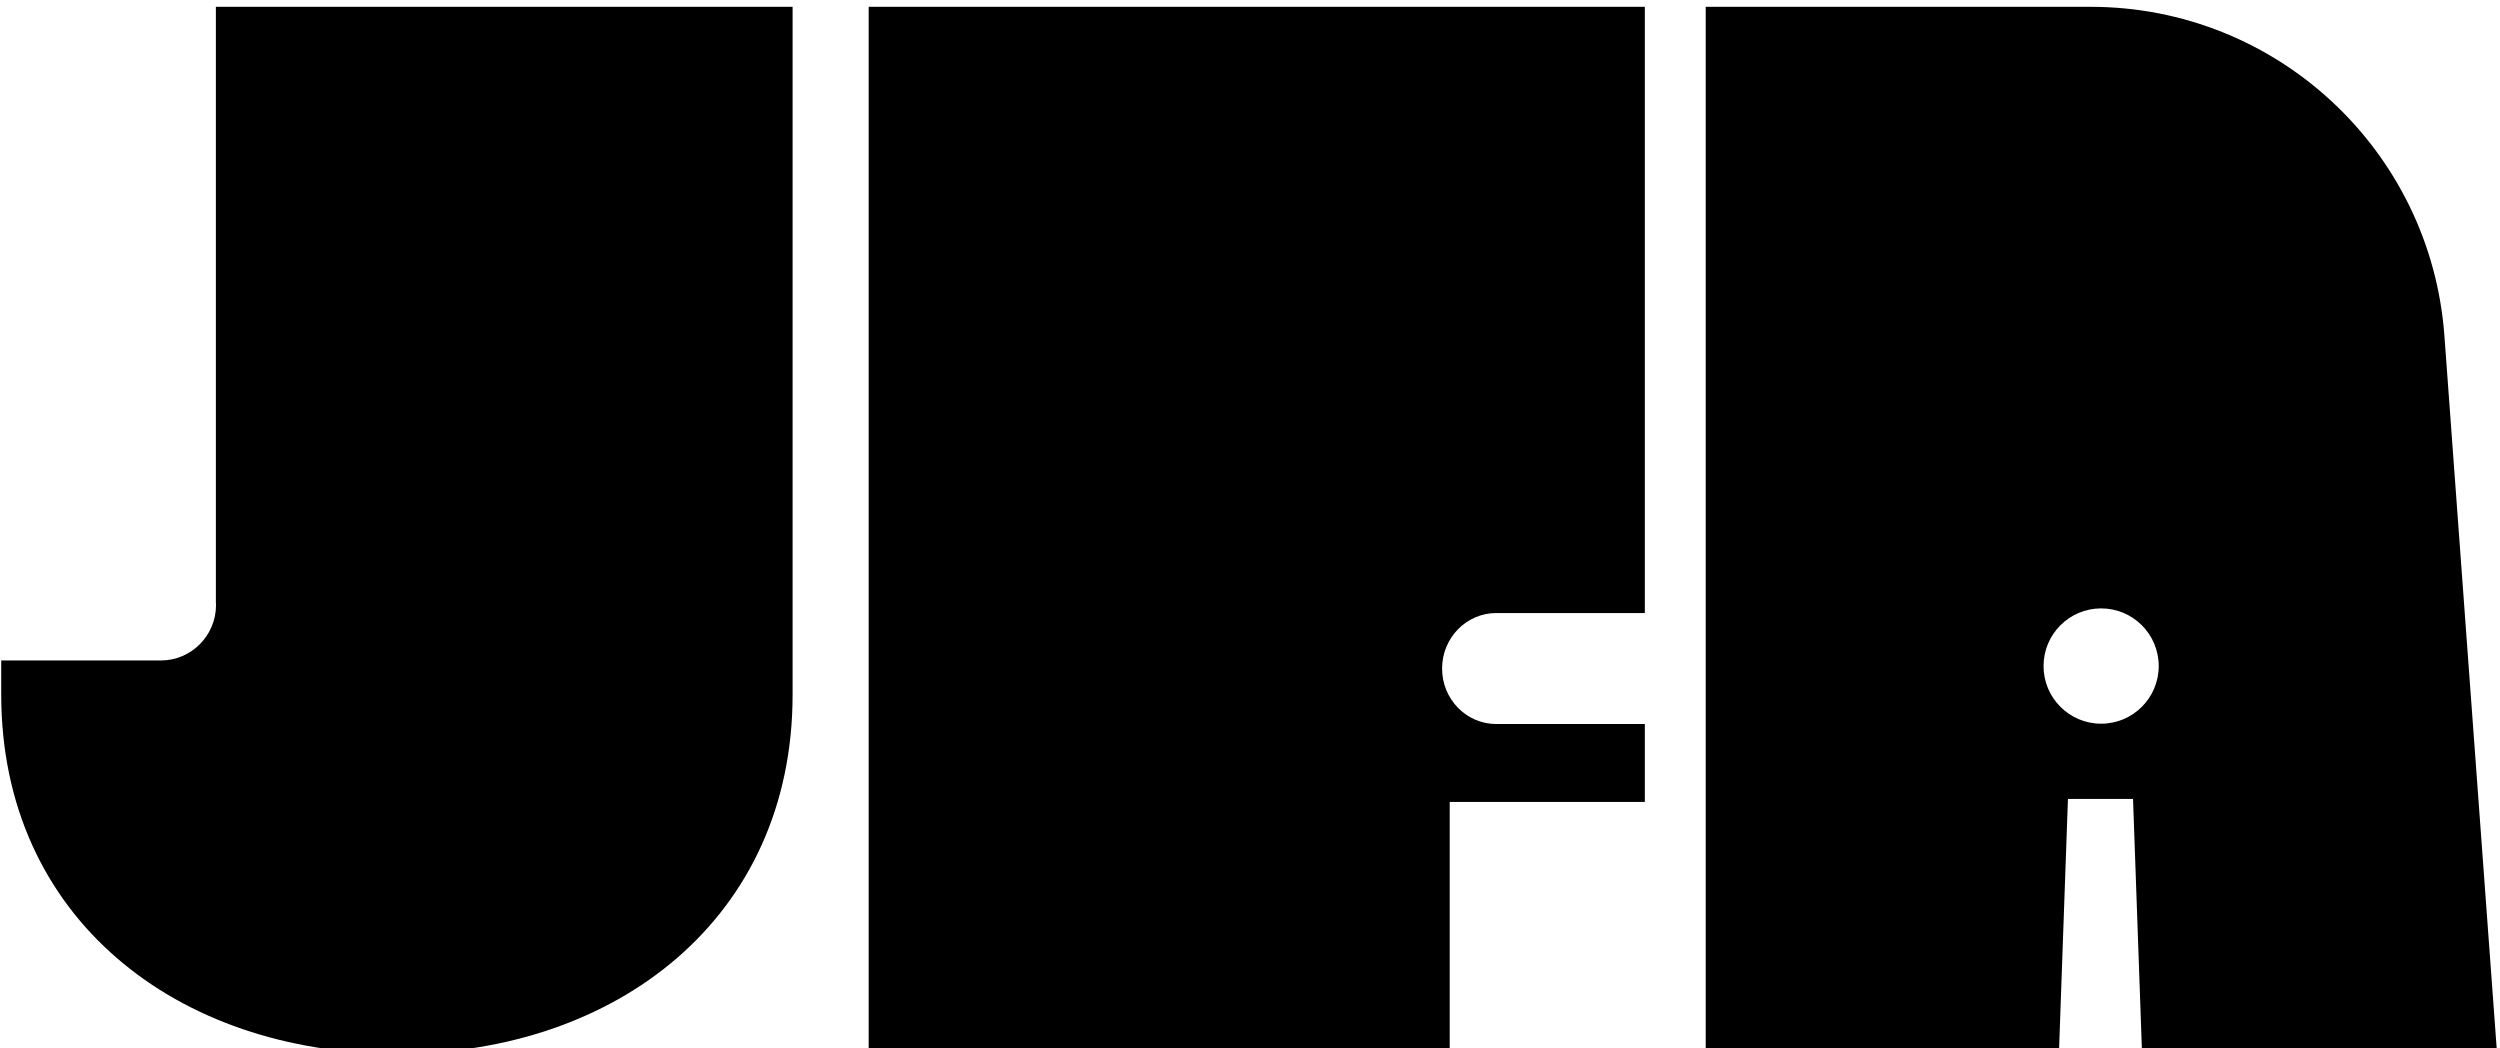 <svg width="415" height="174" viewBox="0 0 415 174" fill="none" xmlns="http://www.w3.org/2000/svg">
<g clip-path="url(#clip0_621_1706)">
<path d="M35.835 1.133V99.93C35.845 100.095 35.859 100.26 35.859 100.424C35.859 105.51 31.753 109.64 26.692 109.64H0.203V115.308C0.203 152.415 29.468 174.924 65.887 174.924C102.306 174.924 131.571 152.415 131.571 115.308V1.133H35.835Z" fill="black"/>
<path d="M273.038 1.133H144.201V174.924H240.65V133.118H273.042V120.187H248.377C243.409 120.187 239.387 116.061 239.387 110.976C239.387 105.891 243.414 101.765 248.377 101.765H273.042V1.133H273.038Z" fill="black"/>
<path d="M405.771 55.727C403.5 24.946 377.893 1.133 347.06 1.133H283.148V174.924H341.78L343.278 132.624H354.083L355.581 174.924H414.516L405.771 55.727ZM348.788 120.134C343.507 120.134 339.228 115.85 339.228 110.564C339.228 105.278 343.507 100.994 348.788 100.994C354.069 100.994 358.347 105.278 358.347 110.564C358.347 115.85 354.069 120.134 348.788 120.134Z" fill="black"/>
</g>
<defs>
<clipPath id="clip0_621_1706">
<rect width="415" height="174" fill="white"/>
</clipPath>
</defs>
</svg>
